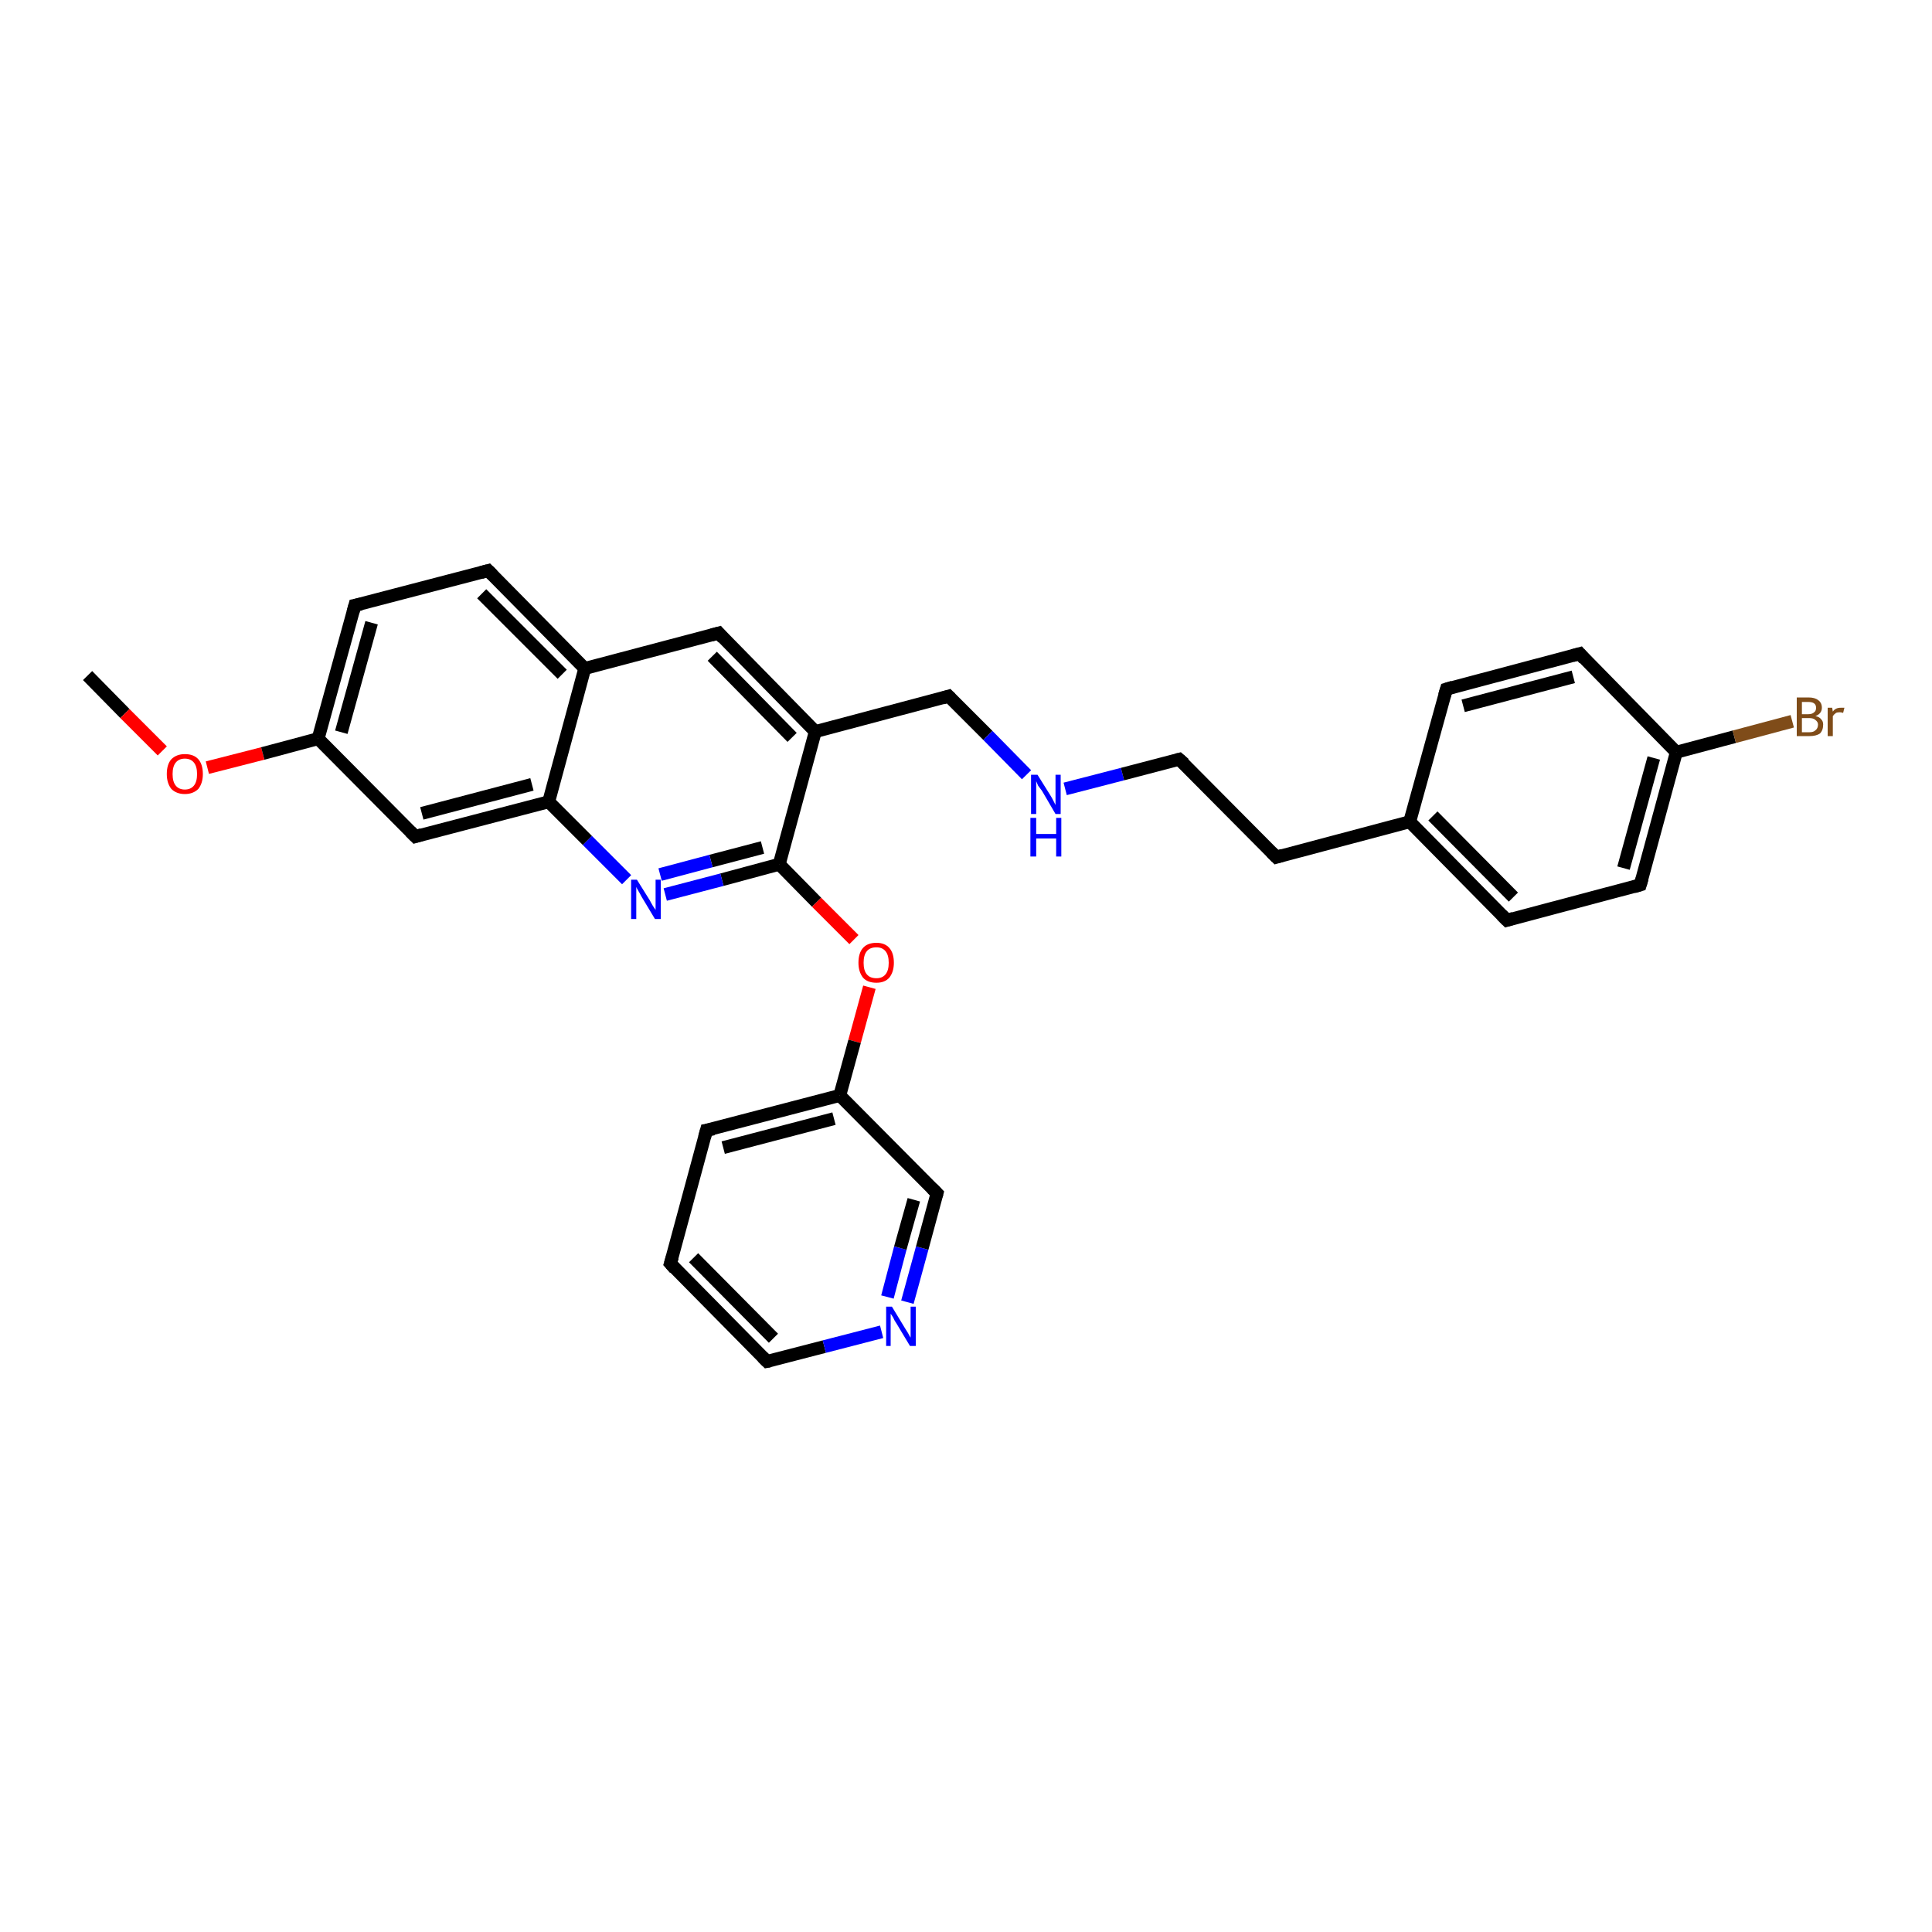 <?xml version='1.0' encoding='iso-8859-1'?>
<svg version='1.1' baseProfile='full'
              xmlns='http://www.w3.org/2000/svg'
                      xmlns:rdkit='http://www.rdkit.org/xml'
                      xmlns:xlink='http://www.w3.org/1999/xlink'
                  xml:space='preserve'
width='300px' height='300px' viewBox='0 0 300 300'>
<!-- END OF HEADER -->
<rect style='opacity:1.0;fill:#FFFFFF;stroke:none' width='300.0' height='300.0' x='0.0' y='0.0'> </rect>
<path class='bond-0 atom-0 atom-1' d='M 13.6,104.9 L 19.4,110.8' style='fill:none;fill-rule:evenodd;stroke:#000000;stroke-width:2.0px;stroke-linecap:butt;stroke-linejoin:miter;stroke-opacity:1' />
<path class='bond-0 atom-0 atom-1' d='M 19.4,110.8 L 25.2,116.6' style='fill:none;fill-rule:evenodd;stroke:#FF0000;stroke-width:2.0px;stroke-linecap:butt;stroke-linejoin:miter;stroke-opacity:1' />
<path class='bond-1 atom-1 atom-2' d='M 32.2,119.2 L 40.8,117.0' style='fill:none;fill-rule:evenodd;stroke:#FF0000;stroke-width:2.0px;stroke-linecap:butt;stroke-linejoin:miter;stroke-opacity:1' />
<path class='bond-1 atom-1 atom-2' d='M 40.8,117.0 L 49.4,114.7' style='fill:none;fill-rule:evenodd;stroke:#000000;stroke-width:2.0px;stroke-linecap:butt;stroke-linejoin:miter;stroke-opacity:1' />
<path class='bond-2 atom-2 atom-3' d='M 49.4,114.7 L 55.1,94.0' style='fill:none;fill-rule:evenodd;stroke:#000000;stroke-width:2.0px;stroke-linecap:butt;stroke-linejoin:miter;stroke-opacity:1' />
<path class='bond-2 atom-2 atom-3' d='M 53.0,113.7 L 57.7,96.7' style='fill:none;fill-rule:evenodd;stroke:#000000;stroke-width:2.0px;stroke-linecap:butt;stroke-linejoin:miter;stroke-opacity:1' />
<path class='bond-3 atom-3 atom-4' d='M 55.1,94.0 L 75.8,88.6' style='fill:none;fill-rule:evenodd;stroke:#000000;stroke-width:2.0px;stroke-linecap:butt;stroke-linejoin:miter;stroke-opacity:1' />
<path class='bond-4 atom-4 atom-5' d='M 75.8,88.6 L 90.8,103.8' style='fill:none;fill-rule:evenodd;stroke:#000000;stroke-width:2.0px;stroke-linecap:butt;stroke-linejoin:miter;stroke-opacity:1' />
<path class='bond-4 atom-4 atom-5' d='M 74.8,92.2 L 87.3,104.7' style='fill:none;fill-rule:evenodd;stroke:#000000;stroke-width:2.0px;stroke-linecap:butt;stroke-linejoin:miter;stroke-opacity:1' />
<path class='bond-5 atom-5 atom-6' d='M 90.8,103.8 L 111.6,98.3' style='fill:none;fill-rule:evenodd;stroke:#000000;stroke-width:2.0px;stroke-linecap:butt;stroke-linejoin:miter;stroke-opacity:1' />
<path class='bond-6 atom-6 atom-7' d='M 111.6,98.3 L 126.6,113.6' style='fill:none;fill-rule:evenodd;stroke:#000000;stroke-width:2.0px;stroke-linecap:butt;stroke-linejoin:miter;stroke-opacity:1' />
<path class='bond-6 atom-6 atom-7' d='M 110.6,101.9 L 123.0,114.5' style='fill:none;fill-rule:evenodd;stroke:#000000;stroke-width:2.0px;stroke-linecap:butt;stroke-linejoin:miter;stroke-opacity:1' />
<path class='bond-7 atom-7 atom-8' d='M 126.6,113.6 L 147.3,108.1' style='fill:none;fill-rule:evenodd;stroke:#000000;stroke-width:2.0px;stroke-linecap:butt;stroke-linejoin:miter;stroke-opacity:1' />
<path class='bond-8 atom-8 atom-9' d='M 147.3,108.1 L 153.4,114.2' style='fill:none;fill-rule:evenodd;stroke:#000000;stroke-width:2.0px;stroke-linecap:butt;stroke-linejoin:miter;stroke-opacity:1' />
<path class='bond-8 atom-8 atom-9' d='M 153.4,114.2 L 159.4,120.3' style='fill:none;fill-rule:evenodd;stroke:#0000FF;stroke-width:2.0px;stroke-linecap:butt;stroke-linejoin:miter;stroke-opacity:1' />
<path class='bond-9 atom-9 atom-10' d='M 165.4,122.5 L 174.3,120.2' style='fill:none;fill-rule:evenodd;stroke:#0000FF;stroke-width:2.0px;stroke-linecap:butt;stroke-linejoin:miter;stroke-opacity:1' />
<path class='bond-9 atom-9 atom-10' d='M 174.3,120.2 L 183.1,117.9' style='fill:none;fill-rule:evenodd;stroke:#000000;stroke-width:2.0px;stroke-linecap:butt;stroke-linejoin:miter;stroke-opacity:1' />
<path class='bond-10 atom-10 atom-11' d='M 183.1,117.9 L 198.2,133.1' style='fill:none;fill-rule:evenodd;stroke:#000000;stroke-width:2.0px;stroke-linecap:butt;stroke-linejoin:miter;stroke-opacity:1' />
<path class='bond-11 atom-11 atom-12' d='M 198.2,133.1 L 218.9,127.6' style='fill:none;fill-rule:evenodd;stroke:#000000;stroke-width:2.0px;stroke-linecap:butt;stroke-linejoin:miter;stroke-opacity:1' />
<path class='bond-12 atom-12 atom-13' d='M 218.9,127.6 L 234.0,142.9' style='fill:none;fill-rule:evenodd;stroke:#000000;stroke-width:2.0px;stroke-linecap:butt;stroke-linejoin:miter;stroke-opacity:1' />
<path class='bond-12 atom-12 atom-13' d='M 222.5,126.7 L 235.0,139.3' style='fill:none;fill-rule:evenodd;stroke:#000000;stroke-width:2.0px;stroke-linecap:butt;stroke-linejoin:miter;stroke-opacity:1' />
<path class='bond-13 atom-13 atom-14' d='M 234.0,142.9 L 254.7,137.4' style='fill:none;fill-rule:evenodd;stroke:#000000;stroke-width:2.0px;stroke-linecap:butt;stroke-linejoin:miter;stroke-opacity:1' />
<path class='bond-14 atom-14 atom-15' d='M 254.7,137.4 L 260.3,116.8' style='fill:none;fill-rule:evenodd;stroke:#000000;stroke-width:2.0px;stroke-linecap:butt;stroke-linejoin:miter;stroke-opacity:1' />
<path class='bond-14 atom-14 atom-15' d='M 252.1,134.8 L 256.8,117.7' style='fill:none;fill-rule:evenodd;stroke:#000000;stroke-width:2.0px;stroke-linecap:butt;stroke-linejoin:miter;stroke-opacity:1' />
<path class='bond-15 atom-15 atom-16' d='M 260.3,116.8 L 269.3,114.4' style='fill:none;fill-rule:evenodd;stroke:#000000;stroke-width:2.0px;stroke-linecap:butt;stroke-linejoin:miter;stroke-opacity:1' />
<path class='bond-15 atom-15 atom-16' d='M 269.3,114.4 L 278.3,112.0' style='fill:none;fill-rule:evenodd;stroke:#7F4C19;stroke-width:2.0px;stroke-linecap:butt;stroke-linejoin:miter;stroke-opacity:1' />
<path class='bond-16 atom-15 atom-17' d='M 260.3,116.8 L 245.3,101.5' style='fill:none;fill-rule:evenodd;stroke:#000000;stroke-width:2.0px;stroke-linecap:butt;stroke-linejoin:miter;stroke-opacity:1' />
<path class='bond-17 atom-17 atom-18' d='M 245.3,101.5 L 224.6,107.0' style='fill:none;fill-rule:evenodd;stroke:#000000;stroke-width:2.0px;stroke-linecap:butt;stroke-linejoin:miter;stroke-opacity:1' />
<path class='bond-17 atom-17 atom-18' d='M 244.3,105.1 L 227.2,109.6' style='fill:none;fill-rule:evenodd;stroke:#000000;stroke-width:2.0px;stroke-linecap:butt;stroke-linejoin:miter;stroke-opacity:1' />
<path class='bond-18 atom-7 atom-19' d='M 126.6,113.6 L 121.0,134.2' style='fill:none;fill-rule:evenodd;stroke:#000000;stroke-width:2.0px;stroke-linecap:butt;stroke-linejoin:miter;stroke-opacity:1' />
<path class='bond-19 atom-19 atom-20' d='M 121.0,134.2 L 126.8,140.1' style='fill:none;fill-rule:evenodd;stroke:#000000;stroke-width:2.0px;stroke-linecap:butt;stroke-linejoin:miter;stroke-opacity:1' />
<path class='bond-19 atom-19 atom-20' d='M 126.8,140.1 L 132.6,145.9' style='fill:none;fill-rule:evenodd;stroke:#FF0000;stroke-width:2.0px;stroke-linecap:butt;stroke-linejoin:miter;stroke-opacity:1' />
<path class='bond-20 atom-20 atom-21' d='M 135.0,153.3 L 132.7,161.7' style='fill:none;fill-rule:evenodd;stroke:#FF0000;stroke-width:2.0px;stroke-linecap:butt;stroke-linejoin:miter;stroke-opacity:1' />
<path class='bond-20 atom-20 atom-21' d='M 132.7,161.7 L 130.4,170.1' style='fill:none;fill-rule:evenodd;stroke:#000000;stroke-width:2.0px;stroke-linecap:butt;stroke-linejoin:miter;stroke-opacity:1' />
<path class='bond-21 atom-21 atom-22' d='M 130.4,170.1 L 109.7,175.5' style='fill:none;fill-rule:evenodd;stroke:#000000;stroke-width:2.0px;stroke-linecap:butt;stroke-linejoin:miter;stroke-opacity:1' />
<path class='bond-21 atom-21 atom-22' d='M 129.5,173.7 L 112.3,178.2' style='fill:none;fill-rule:evenodd;stroke:#000000;stroke-width:2.0px;stroke-linecap:butt;stroke-linejoin:miter;stroke-opacity:1' />
<path class='bond-22 atom-22 atom-23' d='M 109.7,175.5 L 104.1,196.2' style='fill:none;fill-rule:evenodd;stroke:#000000;stroke-width:2.0px;stroke-linecap:butt;stroke-linejoin:miter;stroke-opacity:1' />
<path class='bond-23 atom-23 atom-24' d='M 104.1,196.2 L 119.1,211.4' style='fill:none;fill-rule:evenodd;stroke:#000000;stroke-width:2.0px;stroke-linecap:butt;stroke-linejoin:miter;stroke-opacity:1' />
<path class='bond-23 atom-23 atom-24' d='M 107.7,195.3 L 120.1,207.8' style='fill:none;fill-rule:evenodd;stroke:#000000;stroke-width:2.0px;stroke-linecap:butt;stroke-linejoin:miter;stroke-opacity:1' />
<path class='bond-24 atom-24 atom-25' d='M 119.1,211.4 L 128.0,209.1' style='fill:none;fill-rule:evenodd;stroke:#000000;stroke-width:2.0px;stroke-linecap:butt;stroke-linejoin:miter;stroke-opacity:1' />
<path class='bond-24 atom-24 atom-25' d='M 128.0,209.1 L 136.9,206.8' style='fill:none;fill-rule:evenodd;stroke:#0000FF;stroke-width:2.0px;stroke-linecap:butt;stroke-linejoin:miter;stroke-opacity:1' />
<path class='bond-25 atom-25 atom-26' d='M 140.9,202.2 L 143.2,193.8' style='fill:none;fill-rule:evenodd;stroke:#0000FF;stroke-width:2.0px;stroke-linecap:butt;stroke-linejoin:miter;stroke-opacity:1' />
<path class='bond-25 atom-25 atom-26' d='M 143.2,193.8 L 145.5,185.3' style='fill:none;fill-rule:evenodd;stroke:#000000;stroke-width:2.0px;stroke-linecap:butt;stroke-linejoin:miter;stroke-opacity:1' />
<path class='bond-25 atom-25 atom-26' d='M 137.8,201.4 L 139.8,193.8' style='fill:none;fill-rule:evenodd;stroke:#0000FF;stroke-width:2.0px;stroke-linecap:butt;stroke-linejoin:miter;stroke-opacity:1' />
<path class='bond-25 atom-25 atom-26' d='M 139.8,193.8 L 141.9,186.3' style='fill:none;fill-rule:evenodd;stroke:#000000;stroke-width:2.0px;stroke-linecap:butt;stroke-linejoin:miter;stroke-opacity:1' />
<path class='bond-26 atom-19 atom-27' d='M 121.0,134.2 L 112.1,136.6' style='fill:none;fill-rule:evenodd;stroke:#000000;stroke-width:2.0px;stroke-linecap:butt;stroke-linejoin:miter;stroke-opacity:1' />
<path class='bond-26 atom-19 atom-27' d='M 112.1,136.6 L 103.3,138.9' style='fill:none;fill-rule:evenodd;stroke:#0000FF;stroke-width:2.0px;stroke-linecap:butt;stroke-linejoin:miter;stroke-opacity:1' />
<path class='bond-26 atom-19 atom-27' d='M 118.4,131.6 L 110.4,133.7' style='fill:none;fill-rule:evenodd;stroke:#000000;stroke-width:2.0px;stroke-linecap:butt;stroke-linejoin:miter;stroke-opacity:1' />
<path class='bond-26 atom-19 atom-27' d='M 110.4,133.7 L 102.5,135.8' style='fill:none;fill-rule:evenodd;stroke:#0000FF;stroke-width:2.0px;stroke-linecap:butt;stroke-linejoin:miter;stroke-opacity:1' />
<path class='bond-27 atom-27 atom-28' d='M 97.3,136.6 L 91.2,130.5' style='fill:none;fill-rule:evenodd;stroke:#0000FF;stroke-width:2.0px;stroke-linecap:butt;stroke-linejoin:miter;stroke-opacity:1' />
<path class='bond-27 atom-27 atom-28' d='M 91.2,130.5 L 85.2,124.5' style='fill:none;fill-rule:evenodd;stroke:#000000;stroke-width:2.0px;stroke-linecap:butt;stroke-linejoin:miter;stroke-opacity:1' />
<path class='bond-28 atom-28 atom-29' d='M 85.2,124.5 L 64.5,129.9' style='fill:none;fill-rule:evenodd;stroke:#000000;stroke-width:2.0px;stroke-linecap:butt;stroke-linejoin:miter;stroke-opacity:1' />
<path class='bond-28 atom-28 atom-29' d='M 82.6,121.8 L 65.5,126.3' style='fill:none;fill-rule:evenodd;stroke:#000000;stroke-width:2.0px;stroke-linecap:butt;stroke-linejoin:miter;stroke-opacity:1' />
<path class='bond-29 atom-29 atom-2' d='M 64.5,129.9 L 49.4,114.7' style='fill:none;fill-rule:evenodd;stroke:#000000;stroke-width:2.0px;stroke-linecap:butt;stroke-linejoin:miter;stroke-opacity:1' />
<path class='bond-30 atom-28 atom-5' d='M 85.2,124.5 L 90.8,103.8' style='fill:none;fill-rule:evenodd;stroke:#000000;stroke-width:2.0px;stroke-linecap:butt;stroke-linejoin:miter;stroke-opacity:1' />
<path class='bond-31 atom-18 atom-12' d='M 224.6,107.0 L 218.9,127.6' style='fill:none;fill-rule:evenodd;stroke:#000000;stroke-width:2.0px;stroke-linecap:butt;stroke-linejoin:miter;stroke-opacity:1' />
<path class='bond-32 atom-26 atom-21' d='M 145.5,185.3 L 130.4,170.1' style='fill:none;fill-rule:evenodd;stroke:#000000;stroke-width:2.0px;stroke-linecap:butt;stroke-linejoin:miter;stroke-opacity:1' />
<path d='M 54.8,95.1 L 55.1,94.0 L 56.1,93.8' style='fill:none;stroke:#000000;stroke-width:2.0px;stroke-linecap:butt;stroke-linejoin:miter;stroke-opacity:1;' />
<path d='M 74.7,88.9 L 75.8,88.6 L 76.5,89.3' style='fill:none;stroke:#000000;stroke-width:2.0px;stroke-linecap:butt;stroke-linejoin:miter;stroke-opacity:1;' />
<path d='M 110.5,98.6 L 111.6,98.3 L 112.3,99.1' style='fill:none;stroke:#000000;stroke-width:2.0px;stroke-linecap:butt;stroke-linejoin:miter;stroke-opacity:1;' />
<path d='M 146.3,108.4 L 147.3,108.1 L 147.6,108.4' style='fill:none;stroke:#000000;stroke-width:2.0px;stroke-linecap:butt;stroke-linejoin:miter;stroke-opacity:1;' />
<path d='M 182.7,118.0 L 183.1,117.9 L 183.9,118.6' style='fill:none;stroke:#000000;stroke-width:2.0px;stroke-linecap:butt;stroke-linejoin:miter;stroke-opacity:1;' />
<path d='M 197.4,132.3 L 198.2,133.1 L 199.2,132.8' style='fill:none;stroke:#000000;stroke-width:2.0px;stroke-linecap:butt;stroke-linejoin:miter;stroke-opacity:1;' />
<path d='M 233.2,142.1 L 234.0,142.9 L 235.0,142.6' style='fill:none;stroke:#000000;stroke-width:2.0px;stroke-linecap:butt;stroke-linejoin:miter;stroke-opacity:1;' />
<path d='M 253.7,137.7 L 254.7,137.4 L 255.0,136.4' style='fill:none;stroke:#000000;stroke-width:2.0px;stroke-linecap:butt;stroke-linejoin:miter;stroke-opacity:1;' />
<path d='M 246.0,102.3 L 245.3,101.5 L 244.2,101.8' style='fill:none;stroke:#000000;stroke-width:2.0px;stroke-linecap:butt;stroke-linejoin:miter;stroke-opacity:1;' />
<path d='M 225.6,106.7 L 224.6,107.0 L 224.3,108.0' style='fill:none;stroke:#000000;stroke-width:2.0px;stroke-linecap:butt;stroke-linejoin:miter;stroke-opacity:1;' />
<path d='M 110.8,175.3 L 109.7,175.5 L 109.4,176.6' style='fill:none;stroke:#000000;stroke-width:2.0px;stroke-linecap:butt;stroke-linejoin:miter;stroke-opacity:1;' />
<path d='M 104.4,195.2 L 104.1,196.2 L 104.8,197.0' style='fill:none;stroke:#000000;stroke-width:2.0px;stroke-linecap:butt;stroke-linejoin:miter;stroke-opacity:1;' />
<path d='M 118.4,210.7 L 119.1,211.4 L 119.6,211.3' style='fill:none;stroke:#000000;stroke-width:2.0px;stroke-linecap:butt;stroke-linejoin:miter;stroke-opacity:1;' />
<path d='M 145.4,185.7 L 145.5,185.3 L 144.7,184.5' style='fill:none;stroke:#000000;stroke-width:2.0px;stroke-linecap:butt;stroke-linejoin:miter;stroke-opacity:1;' />
<path d='M 65.5,129.6 L 64.5,129.9 L 63.7,129.1' style='fill:none;stroke:#000000;stroke-width:2.0px;stroke-linecap:butt;stroke-linejoin:miter;stroke-opacity:1;' />
<path class='atom-1' d='M 25.9 120.2
Q 25.9 118.7, 26.6 117.9
Q 27.4 117.1, 28.7 117.1
Q 30.1 117.1, 30.8 117.9
Q 31.5 118.7, 31.5 120.2
Q 31.5 121.6, 30.8 122.5
Q 30.0 123.3, 28.7 123.3
Q 27.4 123.3, 26.6 122.5
Q 25.9 121.6, 25.9 120.2
M 28.7 122.6
Q 29.6 122.6, 30.1 122.0
Q 30.6 121.4, 30.6 120.2
Q 30.6 119.0, 30.1 118.4
Q 29.6 117.8, 28.7 117.8
Q 27.8 117.8, 27.3 118.4
Q 26.8 119.0, 26.8 120.2
Q 26.8 121.4, 27.3 122.0
Q 27.8 122.6, 28.7 122.6
' fill='#FF0000'/>
<path class='atom-9' d='M 161.1 120.3
L 163.1 123.5
Q 163.3 123.8, 163.6 124.4
Q 163.9 125.0, 163.9 125.0
L 163.9 120.3
L 164.7 120.3
L 164.7 126.4
L 163.9 126.4
L 161.8 122.8
Q 161.5 122.4, 161.2 122.0
Q 161.0 121.5, 160.9 121.3
L 160.9 126.4
L 160.1 126.4
L 160.1 120.3
L 161.1 120.3
' fill='#0000FF'/>
<path class='atom-9' d='M 160.0 127.0
L 160.9 127.0
L 160.9 129.5
L 164.0 129.5
L 164.0 127.0
L 164.8 127.0
L 164.8 133.0
L 164.0 133.0
L 164.0 130.2
L 160.9 130.2
L 160.9 133.0
L 160.0 133.0
L 160.0 127.0
' fill='#0000FF'/>
<path class='atom-16' d='M 281.9 111.2
Q 282.5 111.3, 282.8 111.7
Q 283.1 112.0, 283.1 112.5
Q 283.1 113.4, 282.6 113.9
Q 282.0 114.3, 281.0 114.3
L 279.0 114.3
L 279.0 108.3
L 280.8 108.3
Q 281.8 108.3, 282.3 108.7
Q 282.9 109.1, 282.9 109.9
Q 282.9 110.8, 281.9 111.2
M 279.8 109.0
L 279.8 110.9
L 280.8 110.9
Q 281.4 110.9, 281.7 110.6
Q 282.0 110.4, 282.0 109.9
Q 282.0 109.0, 280.8 109.0
L 279.8 109.0
M 281.0 113.7
Q 281.6 113.7, 281.9 113.4
Q 282.3 113.1, 282.3 112.5
Q 282.3 112.1, 281.9 111.8
Q 281.6 111.5, 280.9 111.5
L 279.8 111.5
L 279.8 113.7
L 281.0 113.7
' fill='#7F4C19'/>
<path class='atom-16' d='M 284.5 109.9
L 284.6 110.5
Q 285.0 109.9, 285.8 109.9
Q 286.0 109.9, 286.4 109.9
L 286.2 110.7
Q 285.9 110.6, 285.7 110.6
Q 285.3 110.6, 285.1 110.7
Q 284.8 110.9, 284.6 111.2
L 284.6 114.3
L 283.8 114.3
L 283.8 109.9
L 284.5 109.9
' fill='#7F4C19'/>
<path class='atom-20' d='M 133.3 149.5
Q 133.3 148.0, 134.0 147.2
Q 134.7 146.4, 136.1 146.4
Q 137.4 146.4, 138.1 147.2
Q 138.8 148.0, 138.8 149.5
Q 138.8 150.9, 138.1 151.8
Q 137.4 152.6, 136.1 152.6
Q 134.7 152.6, 134.0 151.8
Q 133.3 150.9, 133.3 149.5
M 136.1 151.9
Q 137.0 151.9, 137.5 151.3
Q 138.0 150.7, 138.0 149.5
Q 138.0 148.3, 137.5 147.7
Q 137.0 147.1, 136.1 147.1
Q 135.1 147.1, 134.6 147.7
Q 134.1 148.3, 134.1 149.5
Q 134.1 150.7, 134.6 151.3
Q 135.1 151.9, 136.1 151.9
' fill='#FF0000'/>
<path class='atom-25' d='M 138.5 202.9
L 140.5 206.2
Q 140.7 206.5, 141.0 207.0
Q 141.3 207.6, 141.4 207.7
L 141.4 202.9
L 142.2 202.9
L 142.2 209.0
L 141.3 209.0
L 139.2 205.5
Q 138.9 205.1, 138.7 204.6
Q 138.4 204.1, 138.3 204.0
L 138.3 209.0
L 137.6 209.0
L 137.6 202.9
L 138.5 202.9
' fill='#0000FF'/>
<path class='atom-27' d='M 98.9 136.6
L 100.9 139.8
Q 101.1 140.2, 101.4 140.7
Q 101.8 141.3, 101.8 141.3
L 101.8 136.6
L 102.6 136.6
L 102.6 142.7
L 101.7 142.7
L 99.6 139.2
Q 99.4 138.8, 99.1 138.3
Q 98.8 137.8, 98.8 137.7
L 98.8 142.7
L 98.0 142.7
L 98.0 136.6
L 98.9 136.6
' fill='#0000FF'/>
</svg>
